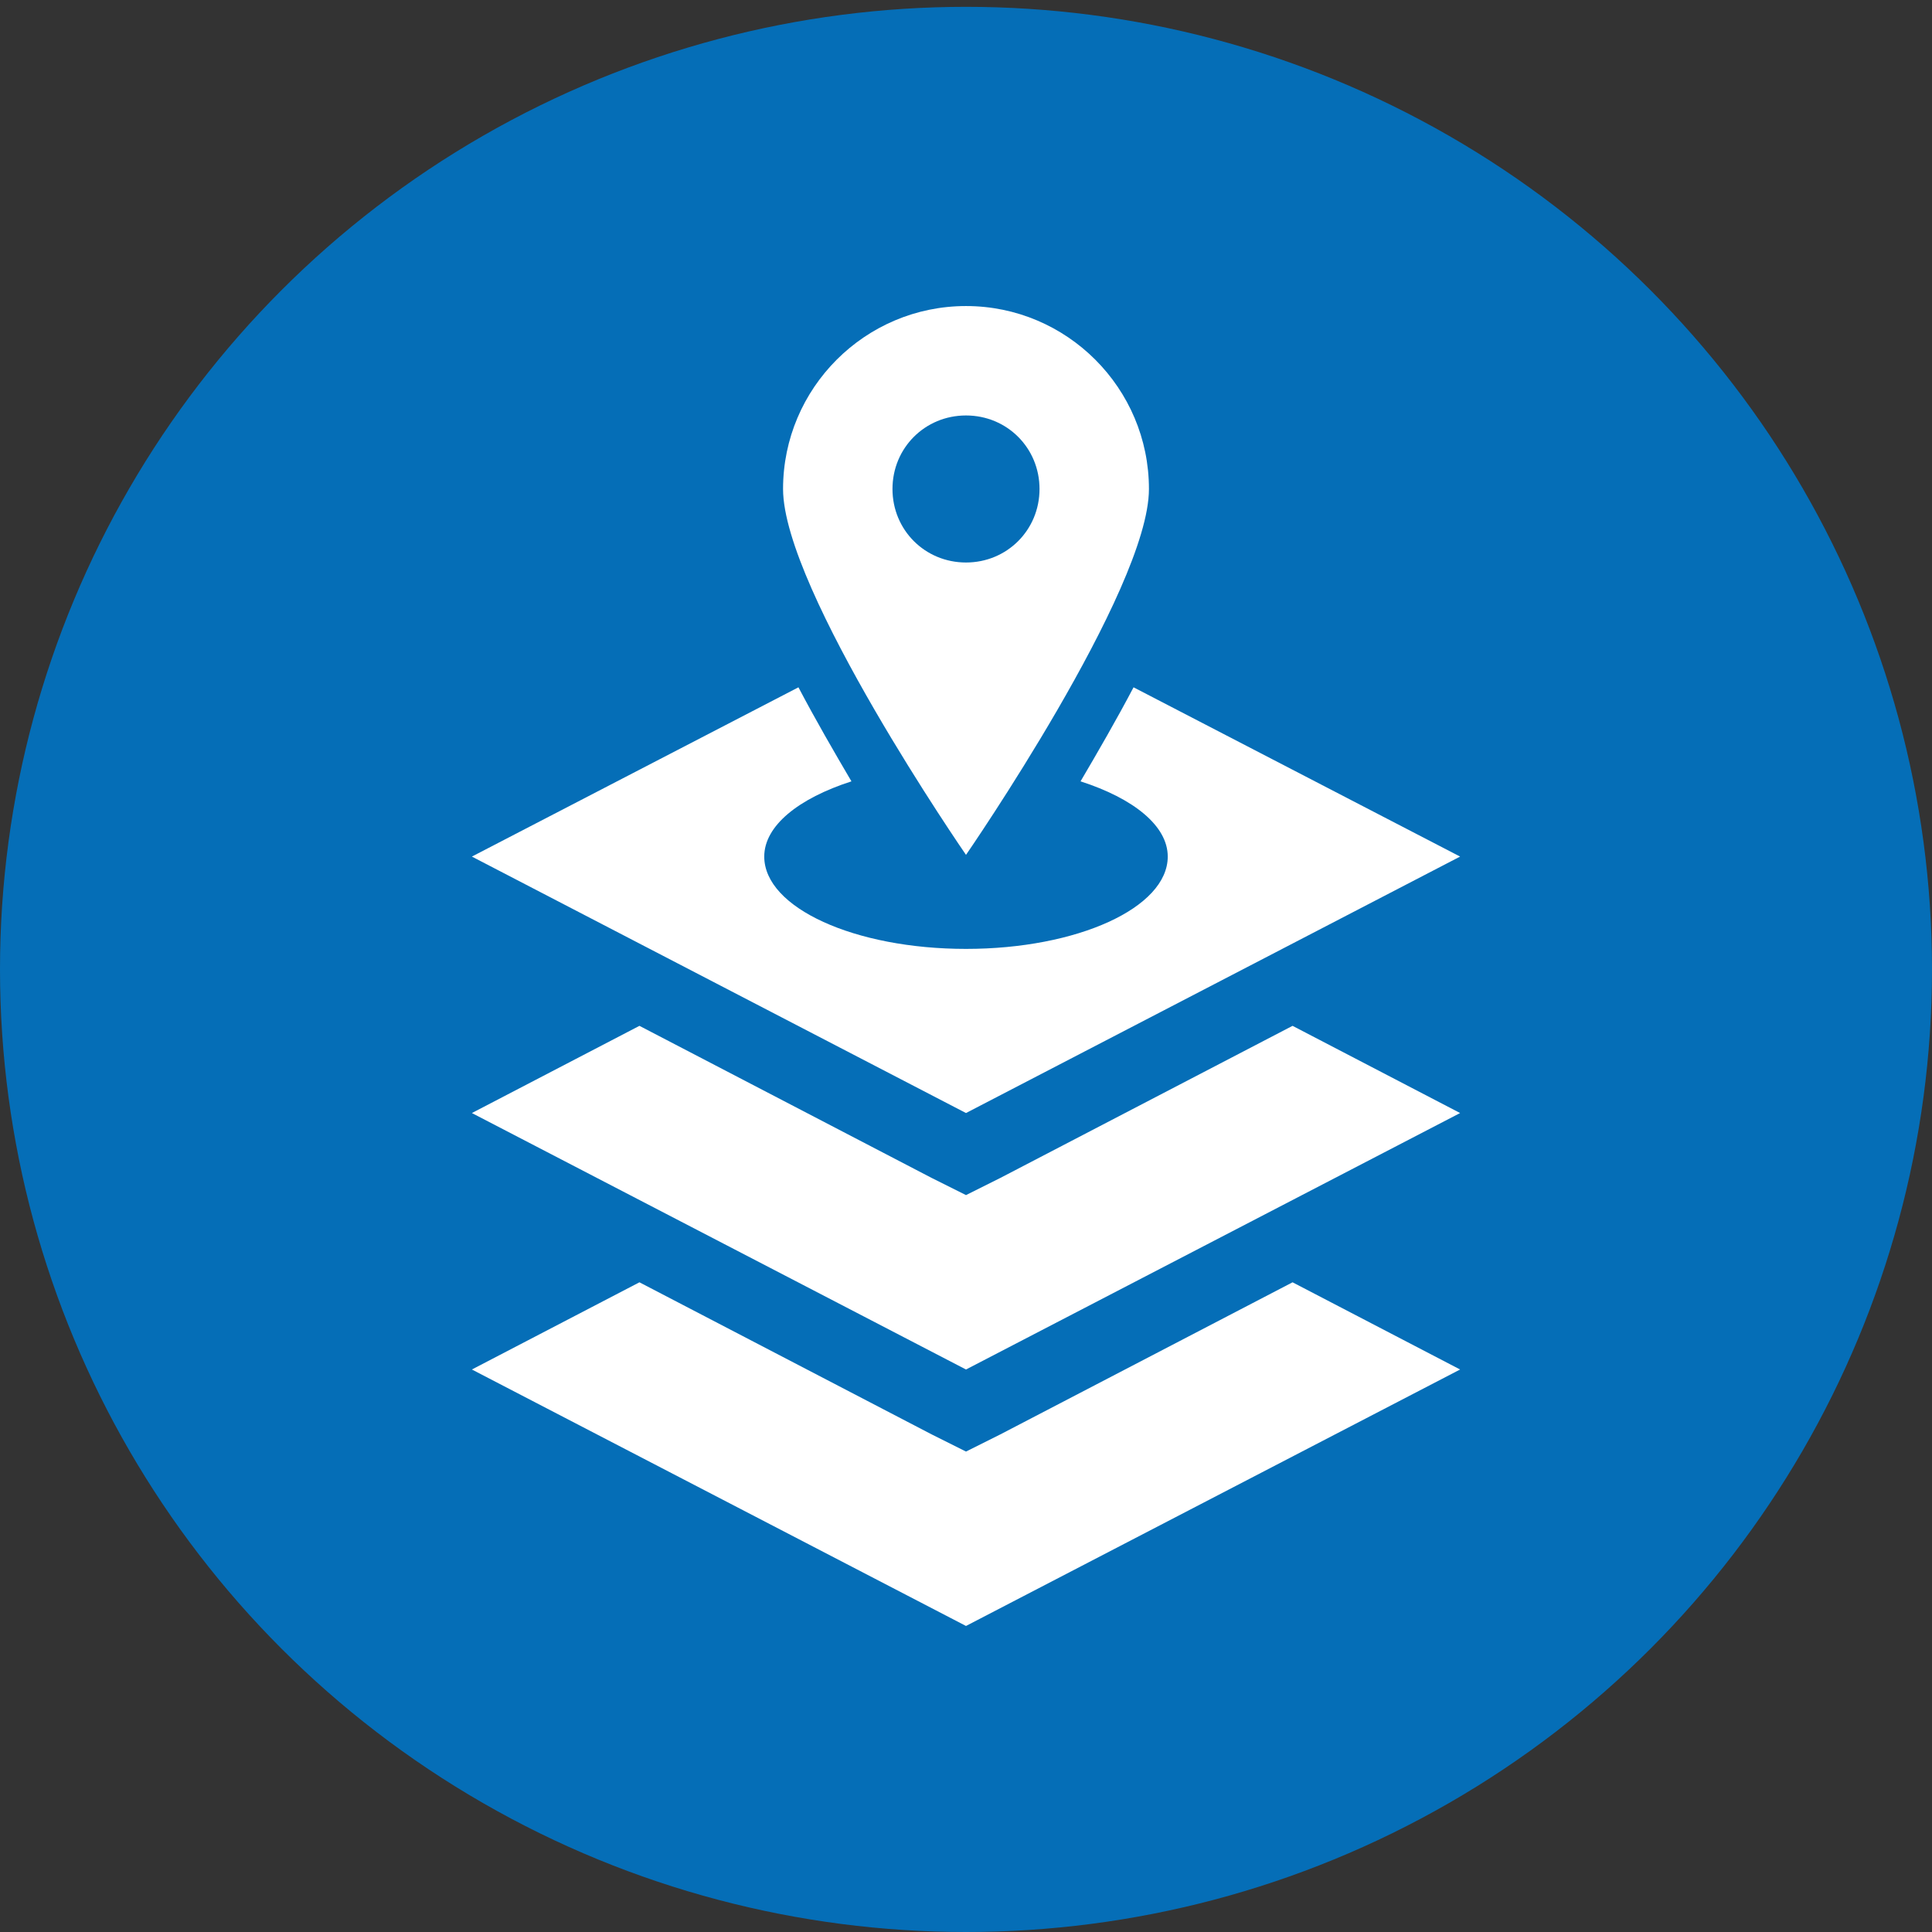 <?xml version="1.0" encoding="UTF-8"?> <svg xmlns="http://www.w3.org/2000/svg" xmlns:xlink="http://www.w3.org/1999/xlink" version="1.1" id="Layer_1" x="0px" y="0px" viewBox="0 0 113 113" style="enable-background:new 0 0 113 113;" xml:space="preserve"><rect x="0" y="0" width="113" height="113" fill="#333333" stroke="none"/> <style type="text/css"> .st0{fill:#056EB7;} .st1{display:none;fill:#FFFFFF;} .st2{display:none;fill:#FFFFFF;stroke:#056EB7;stroke-width:3;stroke-miterlimit:10;} .st3{display:none;} .st4{display:inline;} .st5{fill:#FFFFFF;} </style> <ellipse class="st0" cx="56.5" cy="56.7" rx="56.5" ry="56.3"></ellipse> <path class="st1" d="M52,27.2v-4.6h6.7v4.6C56.6,26.9,54.2,26.9,52,27.2z M74.7,83.4C60.9,94.1,41,91.5,30.5,77.8 s-8.1-33.6,5.6-44.3c5.8-4.5,12.5-6.6,19.3-6.6c9.5,0,18.7,4.3,24.9,12.2C90.9,52.9,88.4,72.7,74.7,83.4z M81.1,58.4 c0-14.3-11.5-25.9-25.8-25.9S29.5,44.1,29.5,58.4S41,84.3,55.3,84.3S81.1,72.7,81.1,58.4z M78.5,58.3c-1.2-12-10.9-21.7-23-22.8 l-0.1-0.1v23h23.3L78.5,58.3z M50.1,22.5h10.1c1.7,0,3-1.2,3-2.5c0-1.4-1.2-2.5-3-2.5H50.1c-1.7,0-3,1.1-3,2.5 C47,21.4,48.4,22.5,50.1,22.5z M45.2,38.5c-0.2,0.6-0.1,1.4,0.3,2c0.4,0.7,1.2,1.2,2.2,1.2c0.4,0,0.9-0.1,1.2-0.4 c0.5-0.4,1.1-0.8,1.2-1.6c0.2-0.6,0.1-1.4-0.3-2c-0.4-0.7-1.2-1.2-2.2-1.2l0,0c-0.4,0-0.9,0.1-1.2,0.4 C45.8,37.4,45.3,37.8,45.2,38.5z M37.5,44.8c-0.2,0.6-0.1,1.4,0.3,2C38.1,47.4,39,48,40,48c0.4,0,0.9-0.1,1.2-0.4 c0.5-0.4,1.1-0.8,1.2-1.6c0.2-0.6,0.1-1.4-0.3-2c-0.4-0.7-1.2-1.2-2.2-1.2l0,0c-0.4,0-0.9,0.1-1.2,0.4C38.1,43.5,37.6,44,37.5,44.8z M33.3,53.3c-0.2,0.6-0.1,1.4,0.3,2c0.4,0.7,1.2,1.2,2.2,1.2c0.4,0,0.9-0.1,1.2-0.4c0.5-0.4,1.1-0.8,1.2-1.6c0.2-0.6,0.1-1.4-0.3-2 c-0.4-0.7-1.2-1.2-2.2-1.2l0,0c-0.4,0-0.9,0.1-1.2,0.4C33.8,52.1,33.5,52.6,33.3,53.3z M33.7,63.4c-0.2,0.6-0.1,1.4,0.3,2 c0.4,0.7,1.2,1.2,2.2,1.2c0.4,0,0.9-0.1,1.2-0.4c0.5-0.4,1.1-0.8,1.2-1.6c0.2-0.6,0.1-1.4-0.3-2c-0.4-0.7-1.2-1.2-2.2-1.2l0,0 c-0.4,0-0.9,0.1-1.2,0.4C34.4,62.2,33.9,62.8,33.7,63.4z M38.4,71.9c-0.2,0.6-0.1,1.4,0.3,2c0.4,0.7,1.2,1.2,2.2,1.2 c0.4,0,0.9-0.1,1.2-0.4c0.5-0.4,1.1-0.8,1.2-1.6c0.2-0.6,0.1-1.4-0.3-2c-0.4-0.7-1.2-1.2-2.2-1.2l0,0c-0.4,0-0.9,0.1-1.2,0.4 C39,70.7,38.5,71.3,38.4,71.9z M47.7,78c-0.2,0.6-0.1,1.4,0.3,2c0.4,0.7,1.2,1.2,2.2,1.2c0.4,0,0.9-0.1,1.2-0.4 c0.5-0.4,1.1-0.8,1.2-1.6c0.2-0.6,0.1-1.4-0.3-2c-0.4-0.7-1.2-1.2-2.2-1.2l0,0c-0.4,0-0.9,0.1-1.2,0.4C48.4,76.8,47.9,77.4,47.7,78z "></path> <ellipse class="st2" cx="74.5" cy="73.4" rx="17.5" ry="17.8"></ellipse> <g class="st3"> <g class="st4"> <path class="st0" d="M72.7,80c-0.6-0.2-1.1-0.4-1.6-0.6c-0.5-0.4-1-0.6-1.4-1.1l1.3-1.6c0.5,0.6,1,1,1.6,1.2 c0.6,0.3,1.2,0.4,1.9,0.4c0.9,0,1.7-0.2,2.1-0.5c0.5-0.4,0.6-0.9,0.6-1.6l0,0c0-0.5-0.1-0.8-0.4-1.1c-0.3-0.3-0.5-0.5-0.9-0.6 c-0.4-0.2-0.8-0.3-1.3-0.4c0,0,0,0-0.1,0c0,0,0,0-0.1,0h-0.1h-0.1c-0.9-0.2-1.6-0.4-2.1-0.5c-0.6-0.2-1-0.6-1.4-1.1 c-0.4-0.4-0.6-1.2-0.6-2.2l0,0c0-0.9,0.2-1.8,0.5-2.3c0.4-0.6,0.9-1.1,1.6-1.4c0.6-0.4,1.6-0.5,2.7-0.5c0.5,0,0.9,0.1,1.4,0.2 c0.4,0.1,0.9,0.3,1.3,0.4c0.4,0.2,0.9,0.4,1.3,0.6L77.7,69c-0.5-0.4-1-0.6-1.4-0.7c-0.4-0.2-0.9-0.3-1.4-0.3c-0.9,0-1.5,0.2-2,0.5 c-0.5,0.4-0.6,0.8-0.6,1.6l0,0c0,0.5,0.2,0.8,0.4,1.2c0.3,0.3,0.6,0.5,0.9,0.6c0.4,0.2,0.9,0.3,1.6,0.4h0.1h0.1h0.1h0.1 c0.7,0.2,1.4,0.4,2,0.6s1,0.6,1.3,1.2c0.4,0.5,0.5,1.2,0.5,2.1l0,0c0,0.9-0.2,1.7-0.6,2.2c-0.4,0.6-0.9,1.1-1.7,1.3 c-0.7,0.4-1.7,0.4-2.8,0.4C73.9,80.3,73.3,80.2,72.7,80z M73.7,64.4h2v2.1h-2V64.4z M73.7,79.5h2v2.3h-2V79.5z"></path> </g> </g> <g> <path class="st5" d="M58.5,83.9l-2,1l-2-1L37.4,75l-9.8,5.1l28.9,15l28.9-15L75.6,75L58.5,83.9z"></path> <path class="st5" d="M58.5,68.9l-2,1l-2-1L37.4,60l-9.8,5.1l28.9,15l28.9-15L75.6,60L58.5,68.9z"></path> <path class="st5" d="M56.5,17.9c-5.9,0-10.7,4.8-10.7,10.7c0,5.9,10.7,21.4,10.7,21.4s10.7-15.5,10.7-21.4 C67.2,22.7,62.4,17.9,56.5,17.9L56.5,17.9z M56.5,32.9c-2.4,0-4.3-1.9-4.3-4.3c0-2.4,1.9-4.3,4.3-4.3c2.4,0,4.3,1.9,4.3,4.3 C60.8,31,58.9,32.9,56.5,32.9z"></path> <path class="st5" d="M66.3,40.2c-1,1.9-2.1,3.8-3.1,5.5c3.1,1,5.1,2.6,5.1,4.4c0,3-5.3,5.4-11.8,5.4c-6.5,0-11.8-2.4-11.8-5.4 c0-1.8,2-3.4,5.1-4.4c-1-1.7-2.1-3.6-3.1-5.5l-19.1,9.9l28.9,15l28.9-15L66.3,40.2z"></path> </g> </svg> 